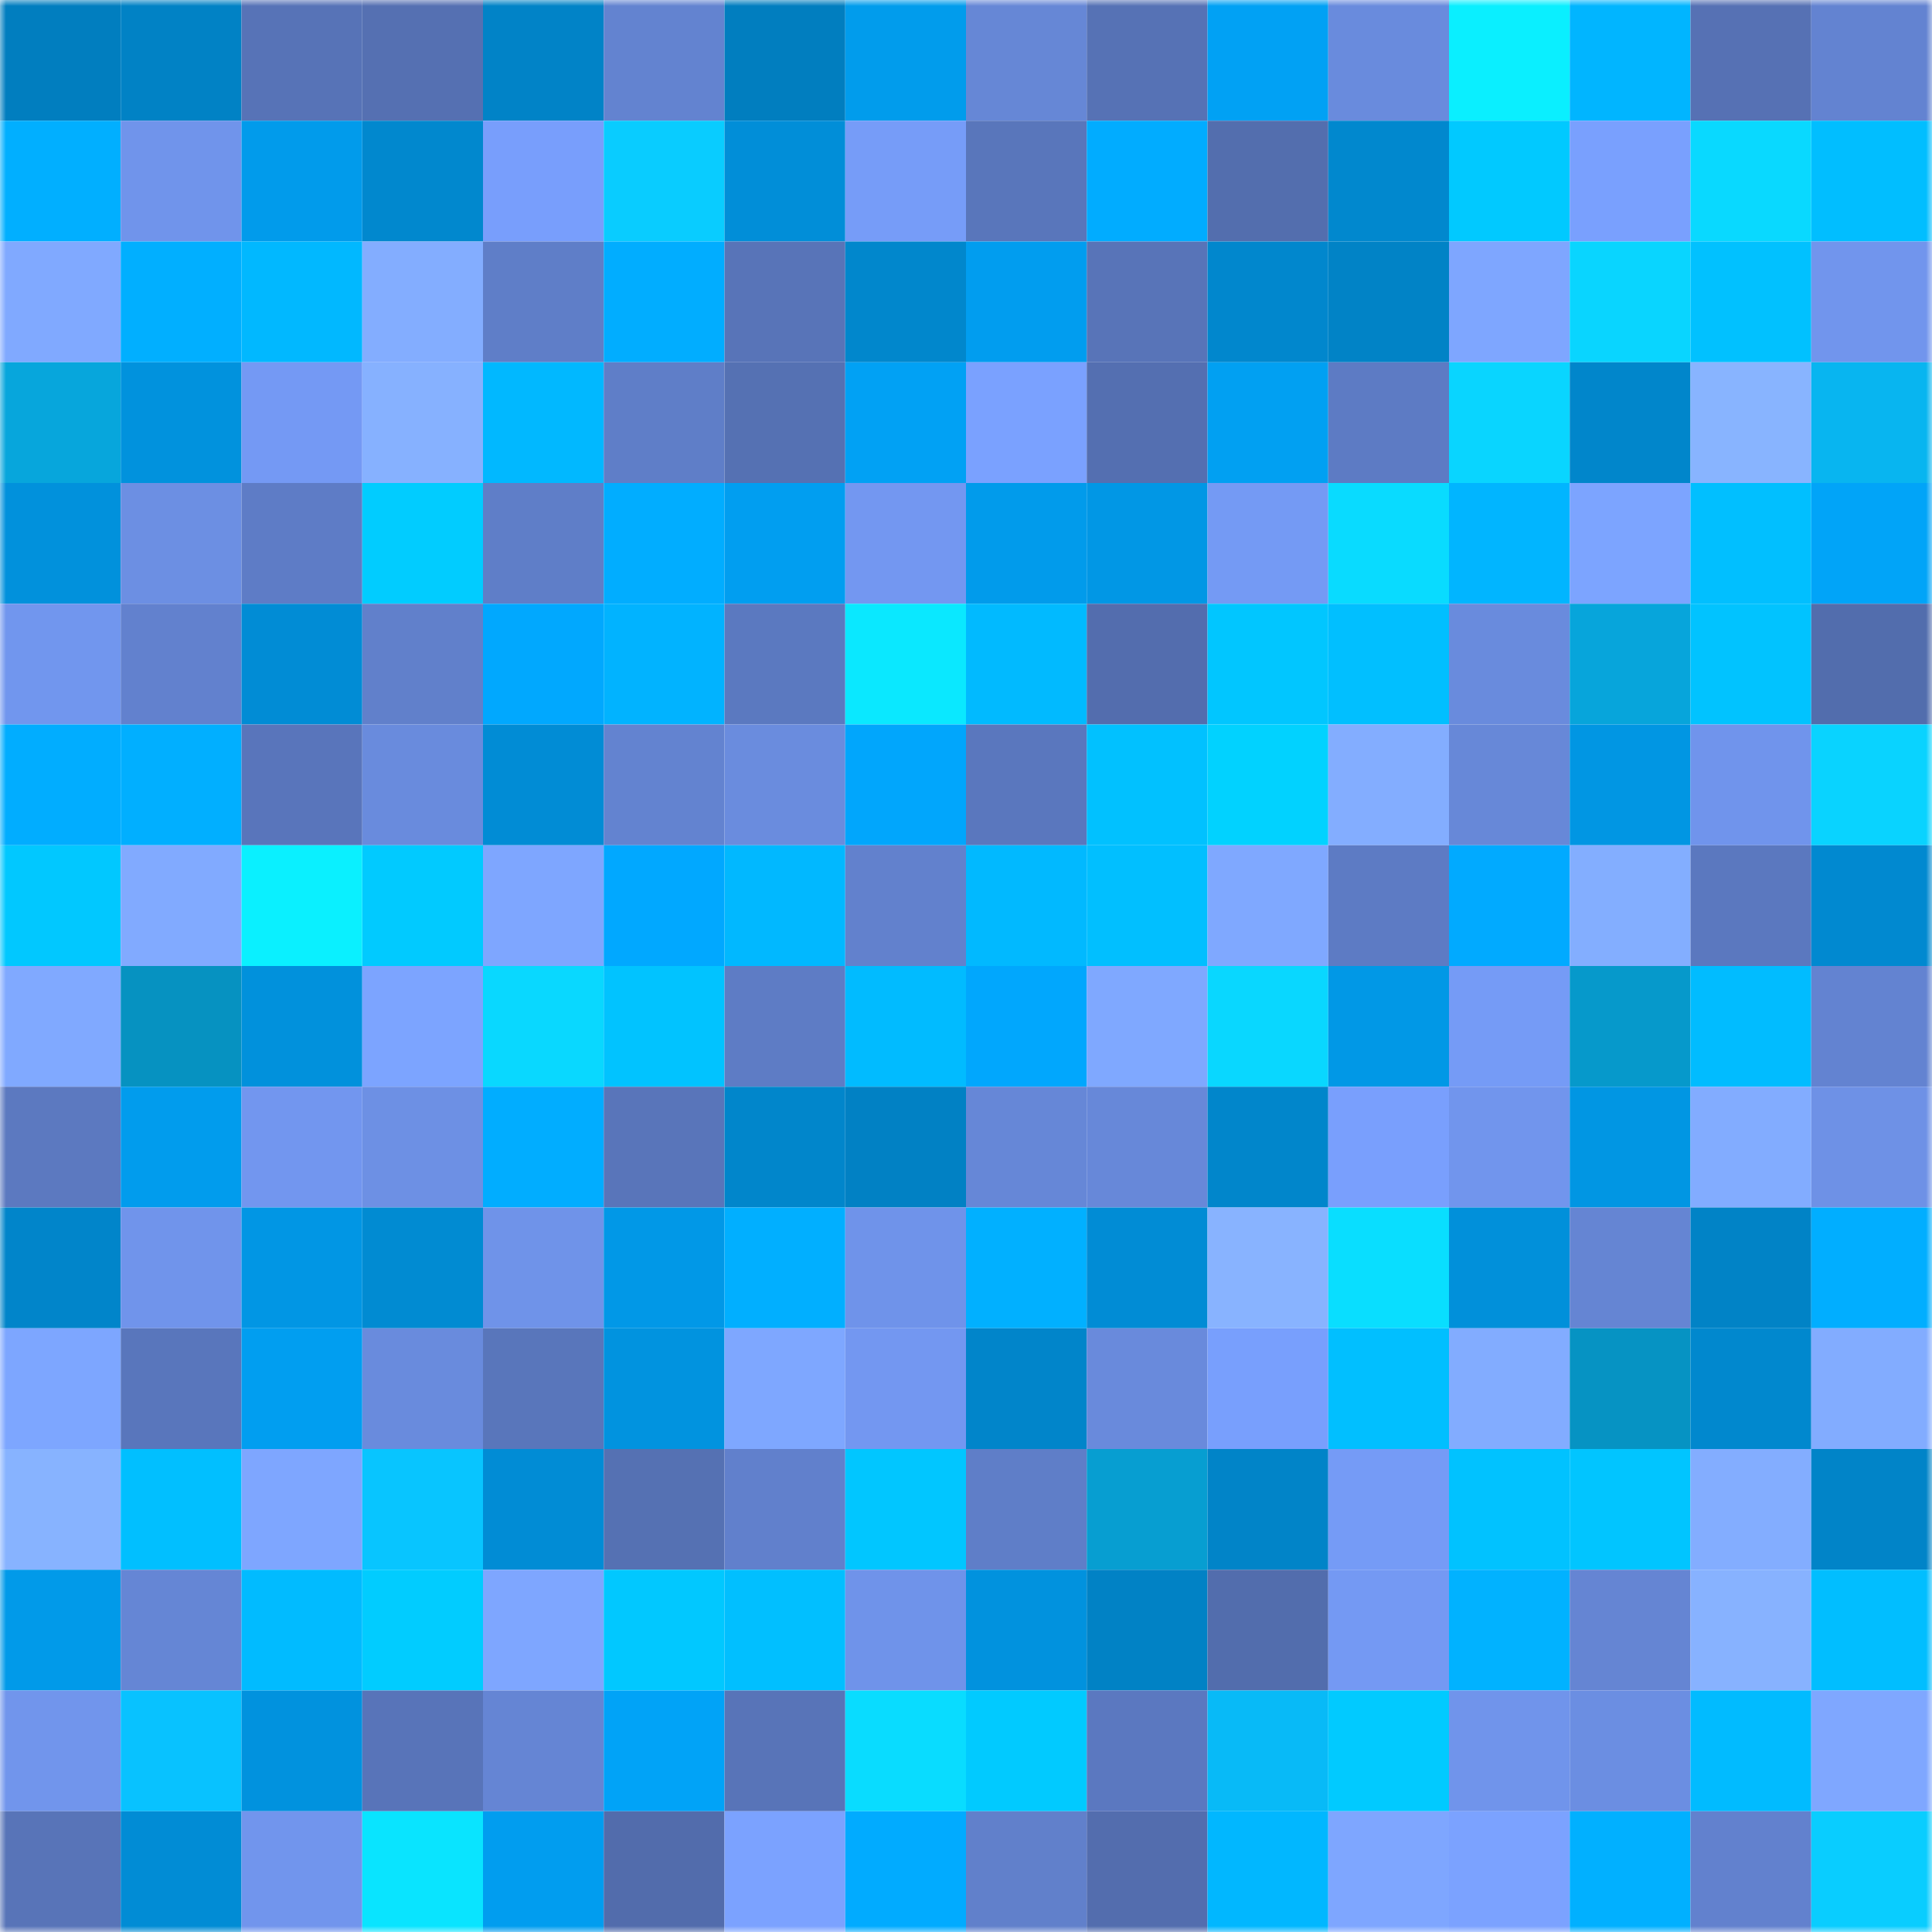 <svg viewBox="0 0 160 160" fill="none" role="img" xmlns="http://www.w3.org/2000/svg" width="240" height="240" name="ens%2Cscar20s.eth"><mask id="464993501" mask-type="alpha" maskUnits="userSpaceOnUse" x="0" y="0" width="160" height="160"><rect width="160" height="160" fill="#FFFFFF"></rect></mask><g mask="url(#464993501)"><rect x="0" y="0" width="10" height="10" fill="#017ebf"></rect><rect x="10" y="0" width="10" height="10" fill="#0182c5"></rect><rect x="20" y="0" width="10" height="10" fill="#5773b7"></rect><rect x="30" y="0" width="10" height="10" fill="#5570b2"></rect><rect x="40" y="0" width="10" height="10" fill="#0183c7"></rect><rect x="50" y="0" width="10" height="10" fill="#6383d0"></rect><rect x="60" y="0" width="10" height="10" fill="#017ebf"></rect><rect x="70" y="0" width="10" height="10" fill="#019cec"></rect><rect x="80" y="0" width="10" height="10" fill="#6687d6"></rect><rect x="90" y="0" width="10" height="10" fill="#5672b5"></rect><rect x="100" y="0" width="10" height="10" fill="#01a1f4"></rect><rect x="110" y="0" width="10" height="10" fill="#698bdd"></rect><rect x="120" y="0" width="10" height="10" fill="#0aefff"></rect><rect x="130" y="0" width="10" height="10" fill="#01b5ff"></rect><rect x="140" y="0" width="10" height="10" fill="#5671b4"></rect><rect x="150" y="0" width="10" height="10" fill="#6383d1"></rect><rect x="0" y="10" width="10" height="10" fill="#01afff"></rect><rect x="10" y="10" width="10" height="10" fill="#7094eb"></rect><rect x="20" y="10" width="10" height="10" fill="#019beb"></rect><rect x="30" y="10" width="10" height="10" fill="#0188ce"></rect><rect x="40" y="10" width="10" height="10" fill="#789efc"></rect><rect x="50" y="10" width="10" height="10" fill="#09ccff"></rect><rect x="60" y="10" width="10" height="10" fill="#018ed8"></rect><rect x="70" y="10" width="10" height="10" fill="#769cf8"></rect><rect x="80" y="10" width="10" height="10" fill="#5976bb"></rect><rect x="90" y="10" width="10" height="10" fill="#01acff"></rect><rect x="100" y="10" width="10" height="10" fill="#536eae"></rect><rect x="110" y="10" width="10" height="10" fill="#0188ce"></rect><rect x="120" y="10" width="10" height="10" fill="#01c9ff"></rect><rect x="130" y="10" width="10" height="10" fill="#79a0fe"></rect><rect x="140" y="10" width="10" height="10" fill="#09d9ff"></rect><rect x="150" y="10" width="10" height="10" fill="#01beff"></rect><rect x="0" y="20" width="10" height="10" fill="#80a9ff"></rect><rect x="10" y="20" width="10" height="10" fill="#01afff"></rect><rect x="20" y="20" width="10" height="10" fill="#01b8ff"></rect><rect x="30" y="20" width="10" height="10" fill="#83adff"></rect><rect x="40" y="20" width="10" height="10" fill="#5f7ec8"></rect><rect x="50" y="20" width="10" height="10" fill="#01adff"></rect><rect x="60" y="20" width="10" height="10" fill="#5874b8"></rect><rect x="70" y="20" width="10" height="10" fill="#0187cc"></rect><rect x="80" y="20" width="10" height="10" fill="#019def"></rect><rect x="90" y="20" width="10" height="10" fill="#5874b8"></rect><rect x="100" y="20" width="10" height="10" fill="#0187cd"></rect><rect x="110" y="20" width="10" height="10" fill="#0183c6"></rect><rect x="120" y="20" width="10" height="10" fill="#7ea6ff"></rect><rect x="130" y="20" width="10" height="10" fill="#09d5ff"></rect><rect x="140" y="20" width="10" height="10" fill="#01c1ff"></rect><rect x="150" y="20" width="10" height="10" fill="#7195ed"></rect><rect x="0" y="30" width="10" height="10" fill="#07a6dc"></rect><rect x="10" y="30" width="10" height="10" fill="#0192dd"></rect><rect x="20" y="30" width="10" height="10" fill="#7499f4"></rect><rect x="30" y="30" width="10" height="10" fill="#86b1ff"></rect><rect x="40" y="30" width="10" height="10" fill="#01b8ff"></rect><rect x="50" y="30" width="10" height="10" fill="#5f7ec8"></rect><rect x="60" y="30" width="10" height="10" fill="#5571b3"></rect><rect x="70" y="30" width="10" height="10" fill="#01a1f4"></rect><rect x="80" y="30" width="10" height="10" fill="#7aa1ff"></rect><rect x="90" y="30" width="10" height="10" fill="#546fb1"></rect><rect x="100" y="30" width="10" height="10" fill="#01a0f2"></rect><rect x="110" y="30" width="10" height="10" fill="#5d7bc4"></rect><rect x="120" y="30" width="10" height="10" fill="#09d5ff"></rect><rect x="130" y="30" width="10" height="10" fill="#0186cb"></rect><rect x="140" y="30" width="10" height="10" fill="#88b4ff"></rect><rect x="150" y="30" width="10" height="10" fill="#08b5f0"></rect><rect x="0" y="40" width="10" height="10" fill="#0191dc"></rect><rect x="10" y="40" width="10" height="10" fill="#6c8fe3"></rect><rect x="20" y="40" width="10" height="10" fill="#5e7cc6"></rect><rect x="30" y="40" width="10" height="10" fill="#01ccff"></rect><rect x="40" y="40" width="10" height="10" fill="#5f7ec8"></rect><rect x="50" y="40" width="10" height="10" fill="#01adff"></rect><rect x="60" y="40" width="10" height="10" fill="#019ef0"></rect><rect x="70" y="40" width="10" height="10" fill="#7397f1"></rect><rect x="80" y="40" width="10" height="10" fill="#019beb"></rect><rect x="90" y="40" width="10" height="10" fill="#0197e5"></rect><rect x="100" y="40" width="10" height="10" fill="#749af4"></rect><rect x="110" y="40" width="10" height="10" fill="#09dbff"></rect><rect x="120" y="40" width="10" height="10" fill="#01b5ff"></rect><rect x="130" y="40" width="10" height="10" fill="#7ca4ff"></rect><rect x="140" y="40" width="10" height="10" fill="#01bfff"></rect><rect x="150" y="40" width="10" height="10" fill="#01a4f8"></rect><rect x="0" y="50" width="10" height="10" fill="#7196ee"></rect><rect x="10" y="50" width="10" height="10" fill="#6281ce"></rect><rect x="20" y="50" width="10" height="10" fill="#018cd5"></rect><rect x="30" y="50" width="10" height="10" fill="#6180cb"></rect><rect x="40" y="50" width="10" height="10" fill="#01a8fe"></rect><rect x="50" y="50" width="10" height="10" fill="#01b3ff"></rect><rect x="60" y="50" width="10" height="10" fill="#5b79c0"></rect><rect x="70" y="50" width="10" height="10" fill="#0ae8ff"></rect><rect x="80" y="50" width="10" height="10" fill="#01baff"></rect><rect x="90" y="50" width="10" height="10" fill="#536dae"></rect><rect x="100" y="50" width="10" height="10" fill="#01c6ff"></rect><rect x="110" y="50" width="10" height="10" fill="#01bfff"></rect><rect x="120" y="50" width="10" height="10" fill="#698bdd"></rect><rect x="130" y="50" width="10" height="10" fill="#07a5db"></rect><rect x="140" y="50" width="10" height="10" fill="#01c3ff"></rect><rect x="150" y="50" width="10" height="10" fill="#526dad"></rect><rect x="0" y="60" width="10" height="10" fill="#01adff"></rect><rect x="10" y="60" width="10" height="10" fill="#01afff"></rect><rect x="20" y="60" width="10" height="10" fill="#5975bb"></rect><rect x="30" y="60" width="10" height="10" fill="#698bdd"></rect><rect x="40" y="60" width="10" height="10" fill="#018cd5"></rect><rect x="50" y="60" width="10" height="10" fill="#6383d0"></rect><rect x="60" y="60" width="10" height="10" fill="#6a8cde"></rect><rect x="70" y="60" width="10" height="10" fill="#01a6fc"></rect><rect x="80" y="60" width="10" height="10" fill="#5a77be"></rect><rect x="90" y="60" width="10" height="10" fill="#01c1ff"></rect><rect x="100" y="60" width="10" height="10" fill="#01d2ff"></rect><rect x="110" y="60" width="10" height="10" fill="#83adff"></rect><rect x="120" y="60" width="10" height="10" fill="#6788d8"></rect><rect x="130" y="60" width="10" height="10" fill="#0196e3"></rect><rect x="140" y="60" width="10" height="10" fill="#7094ec"></rect><rect x="150" y="60" width="10" height="10" fill="#09d3ff"></rect><rect x="0" y="70" width="10" height="10" fill="#01c8ff"></rect><rect x="10" y="70" width="10" height="10" fill="#81aaff"></rect><rect x="20" y="70" width="10" height="10" fill="#0af0ff"></rect><rect x="30" y="70" width="10" height="10" fill="#01caff"></rect><rect x="40" y="70" width="10" height="10" fill="#7ea6ff"></rect><rect x="50" y="70" width="10" height="10" fill="#01a8ff"></rect><rect x="60" y="70" width="10" height="10" fill="#01b8ff"></rect><rect x="70" y="70" width="10" height="10" fill="#6281cd"></rect><rect x="80" y="70" width="10" height="10" fill="#01b9ff"></rect><rect x="90" y="70" width="10" height="10" fill="#01bfff"></rect><rect x="100" y="70" width="10" height="10" fill="#7fa8ff"></rect><rect x="110" y="70" width="10" height="10" fill="#5d7bc4"></rect><rect x="120" y="70" width="10" height="10" fill="#01aaff"></rect><rect x="130" y="70" width="10" height="10" fill="#83aeff"></rect><rect x="140" y="70" width="10" height="10" fill="#5b78bf"></rect><rect x="150" y="70" width="10" height="10" fill="#0189d0"></rect><rect x="0" y="80" width="10" height="10" fill="#80a9ff"></rect><rect x="10" y="80" width="10" height="10" fill="#0692c1"></rect><rect x="20" y="80" width="10" height="10" fill="#0191dc"></rect><rect x="30" y="80" width="10" height="10" fill="#7ca4ff"></rect><rect x="40" y="80" width="10" height="10" fill="#09d8ff"></rect><rect x="50" y="80" width="10" height="10" fill="#01c3ff"></rect><rect x="60" y="80" width="10" height="10" fill="#5e7cc5"></rect><rect x="70" y="80" width="10" height="10" fill="#01bbff"></rect><rect x="80" y="80" width="10" height="10" fill="#01a7fd"></rect><rect x="90" y="80" width="10" height="10" fill="#7fa8ff"></rect><rect x="100" y="80" width="10" height="10" fill="#09d7ff"></rect><rect x="110" y="80" width="10" height="10" fill="#0198e6"></rect><rect x="120" y="80" width="10" height="10" fill="#759bf6"></rect><rect x="130" y="80" width="10" height="10" fill="#0699cb"></rect><rect x="140" y="80" width="10" height="10" fill="#01bcff"></rect><rect x="150" y="80" width="10" height="10" fill="#6383d1"></rect><rect x="0" y="90" width="10" height="10" fill="#5c79c0"></rect><rect x="10" y="90" width="10" height="10" fill="#019ced"></rect><rect x="20" y="90" width="10" height="10" fill="#7296ef"></rect><rect x="30" y="90" width="10" height="10" fill="#6d90e4"></rect><rect x="40" y="90" width="10" height="10" fill="#01adff"></rect><rect x="50" y="90" width="10" height="10" fill="#5975ba"></rect><rect x="60" y="90" width="10" height="10" fill="#0186cb"></rect><rect x="70" y="90" width="10" height="10" fill="#0181c4"></rect><rect x="80" y="90" width="10" height="10" fill="#6687d7"></rect><rect x="90" y="90" width="10" height="10" fill="#6788d9"></rect><rect x="100" y="90" width="10" height="10" fill="#0186cb"></rect><rect x="110" y="90" width="10" height="10" fill="#799ffd"></rect><rect x="120" y="90" width="10" height="10" fill="#7195ed"></rect><rect x="130" y="90" width="10" height="10" fill="#0196e3"></rect><rect x="140" y="90" width="10" height="10" fill="#82acff"></rect><rect x="150" y="90" width="10" height="10" fill="#6e91e6"></rect><rect x="0" y="100" width="10" height="10" fill="#0185ca"></rect><rect x="10" y="100" width="10" height="10" fill="#7094eb"></rect><rect x="20" y="100" width="10" height="10" fill="#0196e4"></rect><rect x="30" y="100" width="10" height="10" fill="#018bd2"></rect><rect x="40" y="100" width="10" height="10" fill="#6f93e9"></rect><rect x="50" y="100" width="10" height="10" fill="#0198e7"></rect><rect x="60" y="100" width="10" height="10" fill="#01afff"></rect><rect x="70" y="100" width="10" height="10" fill="#6f93ea"></rect><rect x="80" y="100" width="10" height="10" fill="#01b0ff"></rect><rect x="90" y="100" width="10" height="10" fill="#018cd5"></rect><rect x="100" y="100" width="10" height="10" fill="#88b3ff"></rect><rect x="110" y="100" width="10" height="10" fill="#09deff"></rect><rect x="120" y="100" width="10" height="10" fill="#0190da"></rect><rect x="130" y="100" width="10" height="10" fill="#6585d3"></rect><rect x="140" y="100" width="10" height="10" fill="#0183c6"></rect><rect x="150" y="100" width="10" height="10" fill="#01aeff"></rect><rect x="0" y="110" width="10" height="10" fill="#7da6ff"></rect><rect x="10" y="110" width="10" height="10" fill="#5976bc"></rect><rect x="20" y="110" width="10" height="10" fill="#019ef0"></rect><rect x="30" y="110" width="10" height="10" fill="#698bdd"></rect><rect x="40" y="110" width="10" height="10" fill="#5976bb"></rect><rect x="50" y="110" width="10" height="10" fill="#0193df"></rect><rect x="60" y="110" width="10" height="10" fill="#7ea7ff"></rect><rect x="70" y="110" width="10" height="10" fill="#7397f1"></rect><rect x="80" y="110" width="10" height="10" fill="#0185ca"></rect><rect x="90" y="110" width="10" height="10" fill="#698adc"></rect><rect x="100" y="110" width="10" height="10" fill="#789ffd"></rect><rect x="110" y="110" width="10" height="10" fill="#01bfff"></rect><rect x="120" y="110" width="10" height="10" fill="#82acff"></rect><rect x="130" y="110" width="10" height="10" fill="#0693c3"></rect><rect x="140" y="110" width="10" height="10" fill="#0188ce"></rect><rect x="150" y="110" width="10" height="10" fill="#82acff"></rect><rect x="0" y="120" width="10" height="10" fill="#87b3ff"></rect><rect x="10" y="120" width="10" height="10" fill="#01bfff"></rect><rect x="20" y="120" width="10" height="10" fill="#7ea6ff"></rect><rect x="30" y="120" width="10" height="10" fill="#08c5ff"></rect><rect x="40" y="120" width="10" height="10" fill="#018cd5"></rect><rect x="50" y="120" width="10" height="10" fill="#5571b3"></rect><rect x="60" y="120" width="10" height="10" fill="#6180cc"></rect><rect x="70" y="120" width="10" height="10" fill="#01c6ff"></rect><rect x="80" y="120" width="10" height="10" fill="#5f7ec8"></rect><rect x="90" y="120" width="10" height="10" fill="#079ed1"></rect><rect x="100" y="120" width="10" height="10" fill="#0184c8"></rect><rect x="110" y="120" width="10" height="10" fill="#759bf6"></rect><rect x="120" y="120" width="10" height="10" fill="#01c2ff"></rect><rect x="130" y="120" width="10" height="10" fill="#01c5ff"></rect><rect x="140" y="120" width="10" height="10" fill="#83adff"></rect><rect x="150" y="120" width="10" height="10" fill="#0184c8"></rect><rect x="0" y="130" width="10" height="10" fill="#019ae9"></rect><rect x="10" y="130" width="10" height="10" fill="#6586d5"></rect><rect x="20" y="130" width="10" height="10" fill="#01bbff"></rect><rect x="30" y="130" width="10" height="10" fill="#01ccff"></rect><rect x="40" y="130" width="10" height="10" fill="#7ea6ff"></rect><rect x="50" y="130" width="10" height="10" fill="#01c8ff"></rect><rect x="60" y="130" width="10" height="10" fill="#01bfff"></rect><rect x="70" y="130" width="10" height="10" fill="#6f93ea"></rect><rect x="80" y="130" width="10" height="10" fill="#0192de"></rect><rect x="90" y="130" width="10" height="10" fill="#0182c5"></rect><rect x="100" y="130" width="10" height="10" fill="#526dad"></rect><rect x="110" y="130" width="10" height="10" fill="#7499f3"></rect><rect x="120" y="130" width="10" height="10" fill="#01b2ff"></rect><rect x="130" y="130" width="10" height="10" fill="#6585d3"></rect><rect x="140" y="130" width="10" height="10" fill="#87b2ff"></rect><rect x="150" y="130" width="10" height="10" fill="#01beff"></rect><rect x="0" y="140" width="10" height="10" fill="#7195ec"></rect><rect x="10" y="140" width="10" height="10" fill="#08c2ff"></rect><rect x="20" y="140" width="10" height="10" fill="#0192de"></rect><rect x="30" y="140" width="10" height="10" fill="#5874b9"></rect><rect x="40" y="140" width="10" height="10" fill="#6585d4"></rect><rect x="50" y="140" width="10" height="10" fill="#01a3f7"></rect><rect x="60" y="140" width="10" height="10" fill="#5874b8"></rect><rect x="70" y="140" width="10" height="10" fill="#09dcff"></rect><rect x="80" y="140" width="10" height="10" fill="#01caff"></rect><rect x="90" y="140" width="10" height="10" fill="#5b78c0"></rect><rect x="100" y="140" width="10" height="10" fill="#08baf7"></rect><rect x="110" y="140" width="10" height="10" fill="#01caff"></rect><rect x="120" y="140" width="10" height="10" fill="#7094eb"></rect><rect x="130" y="140" width="10" height="10" fill="#6b8ee2"></rect><rect x="140" y="140" width="10" height="10" fill="#01bbff"></rect><rect x="150" y="140" width="10" height="10" fill="#7fa7ff"></rect><rect x="0" y="150" width="10" height="10" fill="#5874b8"></rect><rect x="10" y="150" width="10" height="10" fill="#018cd5"></rect><rect x="20" y="150" width="10" height="10" fill="#7195ed"></rect><rect x="30" y="150" width="10" height="10" fill="#09e4ff"></rect><rect x="40" y="150" width="10" height="10" fill="#019def"></rect><rect x="50" y="150" width="10" height="10" fill="#526cac"></rect><rect x="60" y="150" width="10" height="10" fill="#7ba2ff"></rect><rect x="70" y="150" width="10" height="10" fill="#01abff"></rect><rect x="80" y="150" width="10" height="10" fill="#6180cb"></rect><rect x="90" y="150" width="10" height="10" fill="#536dae"></rect><rect x="100" y="150" width="10" height="10" fill="#01b7ff"></rect><rect x="110" y="150" width="10" height="10" fill="#7ea6ff"></rect><rect x="120" y="150" width="10" height="10" fill="#7ba2ff"></rect><rect x="130" y="150" width="10" height="10" fill="#01b0ff"></rect><rect x="140" y="150" width="10" height="10" fill="#6281ce"></rect><rect x="150" y="150" width="10" height="10" fill="#09cdff"></rect></g></svg>